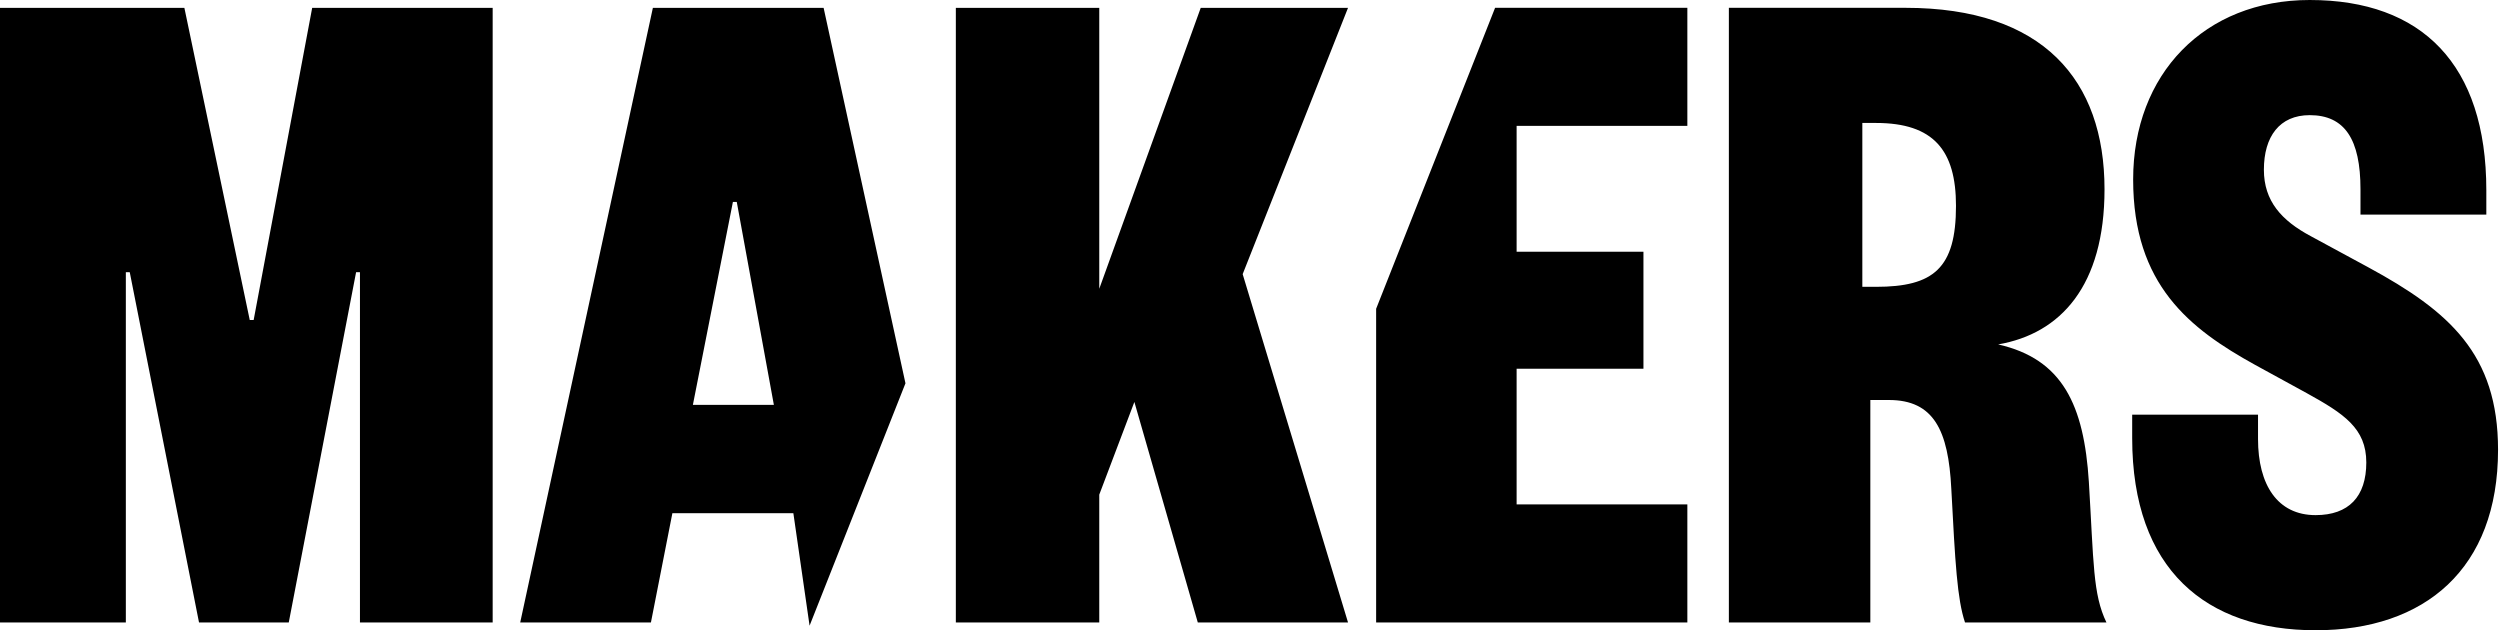 <svg width="119" height="30" viewBox="0 0 119 30" fill="none" xmlns="http://www.w3.org/2000/svg">
<g clip-path="url(#clip0_9_124)">
<path d="M32.981 19.272L34.886 9.613H35.07L36.836 19.272H32.981ZM39.204 0.373H31.077L24.762 29.629H30.984L32.005 24.429H37.764L38.536 29.783L43.1 18.245L39.204 0.373ZM57.015 29.629L53.996 19.133L52.325 23.545V29.629H45.498V0.373H52.325V13.746L57.155 0.373H64.166L59.151 13.049L64.166 29.629H57.015H57.015ZM80.318 5.991V0.372L71.166 0.372L65.504 14.698V29.628H80.318V24.008H72.191V17.552H78.228V11.981H72.191V5.991H80.318ZM107.482 19.737V20.897C107.482 23.08 108.41 24.52 110.222 24.52C111.8 24.52 112.636 23.639 112.636 22.013C112.636 20.387 111.569 19.691 109.804 18.715L107.343 17.368C104.232 15.65 101.538 13.56 101.538 8.544C101.538 3.528 104.928 0 109.943 0C115.284 0 118.349 3.066 118.349 9.056V10.216H112.359V9.01C112.359 6.641 111.616 5.481 109.943 5.481C108.504 5.481 107.761 6.502 107.761 8.08C107.761 9.567 108.597 10.495 109.989 11.239L112.731 12.724C116.585 14.815 118.907 16.858 118.907 21.409C118.907 27.075 115.425 30 110.223 30C105.021 30 101.492 27.121 101.492 20.852V19.737H107.482V19.737ZM89.297 13.653C92.037 13.653 93.105 12.771 93.105 9.798C93.105 7.153 92.037 5.853 89.297 5.853H88.647V13.653H89.297ZM93.534 29.628C93.162 28.514 93.068 26.796 92.882 23.266C92.744 20.48 92.046 19.04 89.912 19.04H89.028V29.628H82.294V0.372H90.7C97.248 0.372 100.175 3.808 100.175 9.01C100.175 13.606 98.084 15.882 95.112 16.394C98.177 17.09 99.198 19.272 99.43 22.942C99.663 26.797 99.617 28.282 100.266 29.628H93.534H93.534ZM11.888 15.232H12.074L14.86 0.373H23.451V29.628H17.134V12.956H16.95L13.745 29.629H9.473L6.176 12.956H5.99V29.628H0V0.373H8.776L11.888 15.232Z" fill="black"/>
</g>
<defs>
<clipPath id="clip0_9_124">
<rect width="118.907" height="30" fill="white"/>
</clipPath>
</defs>
</svg>

